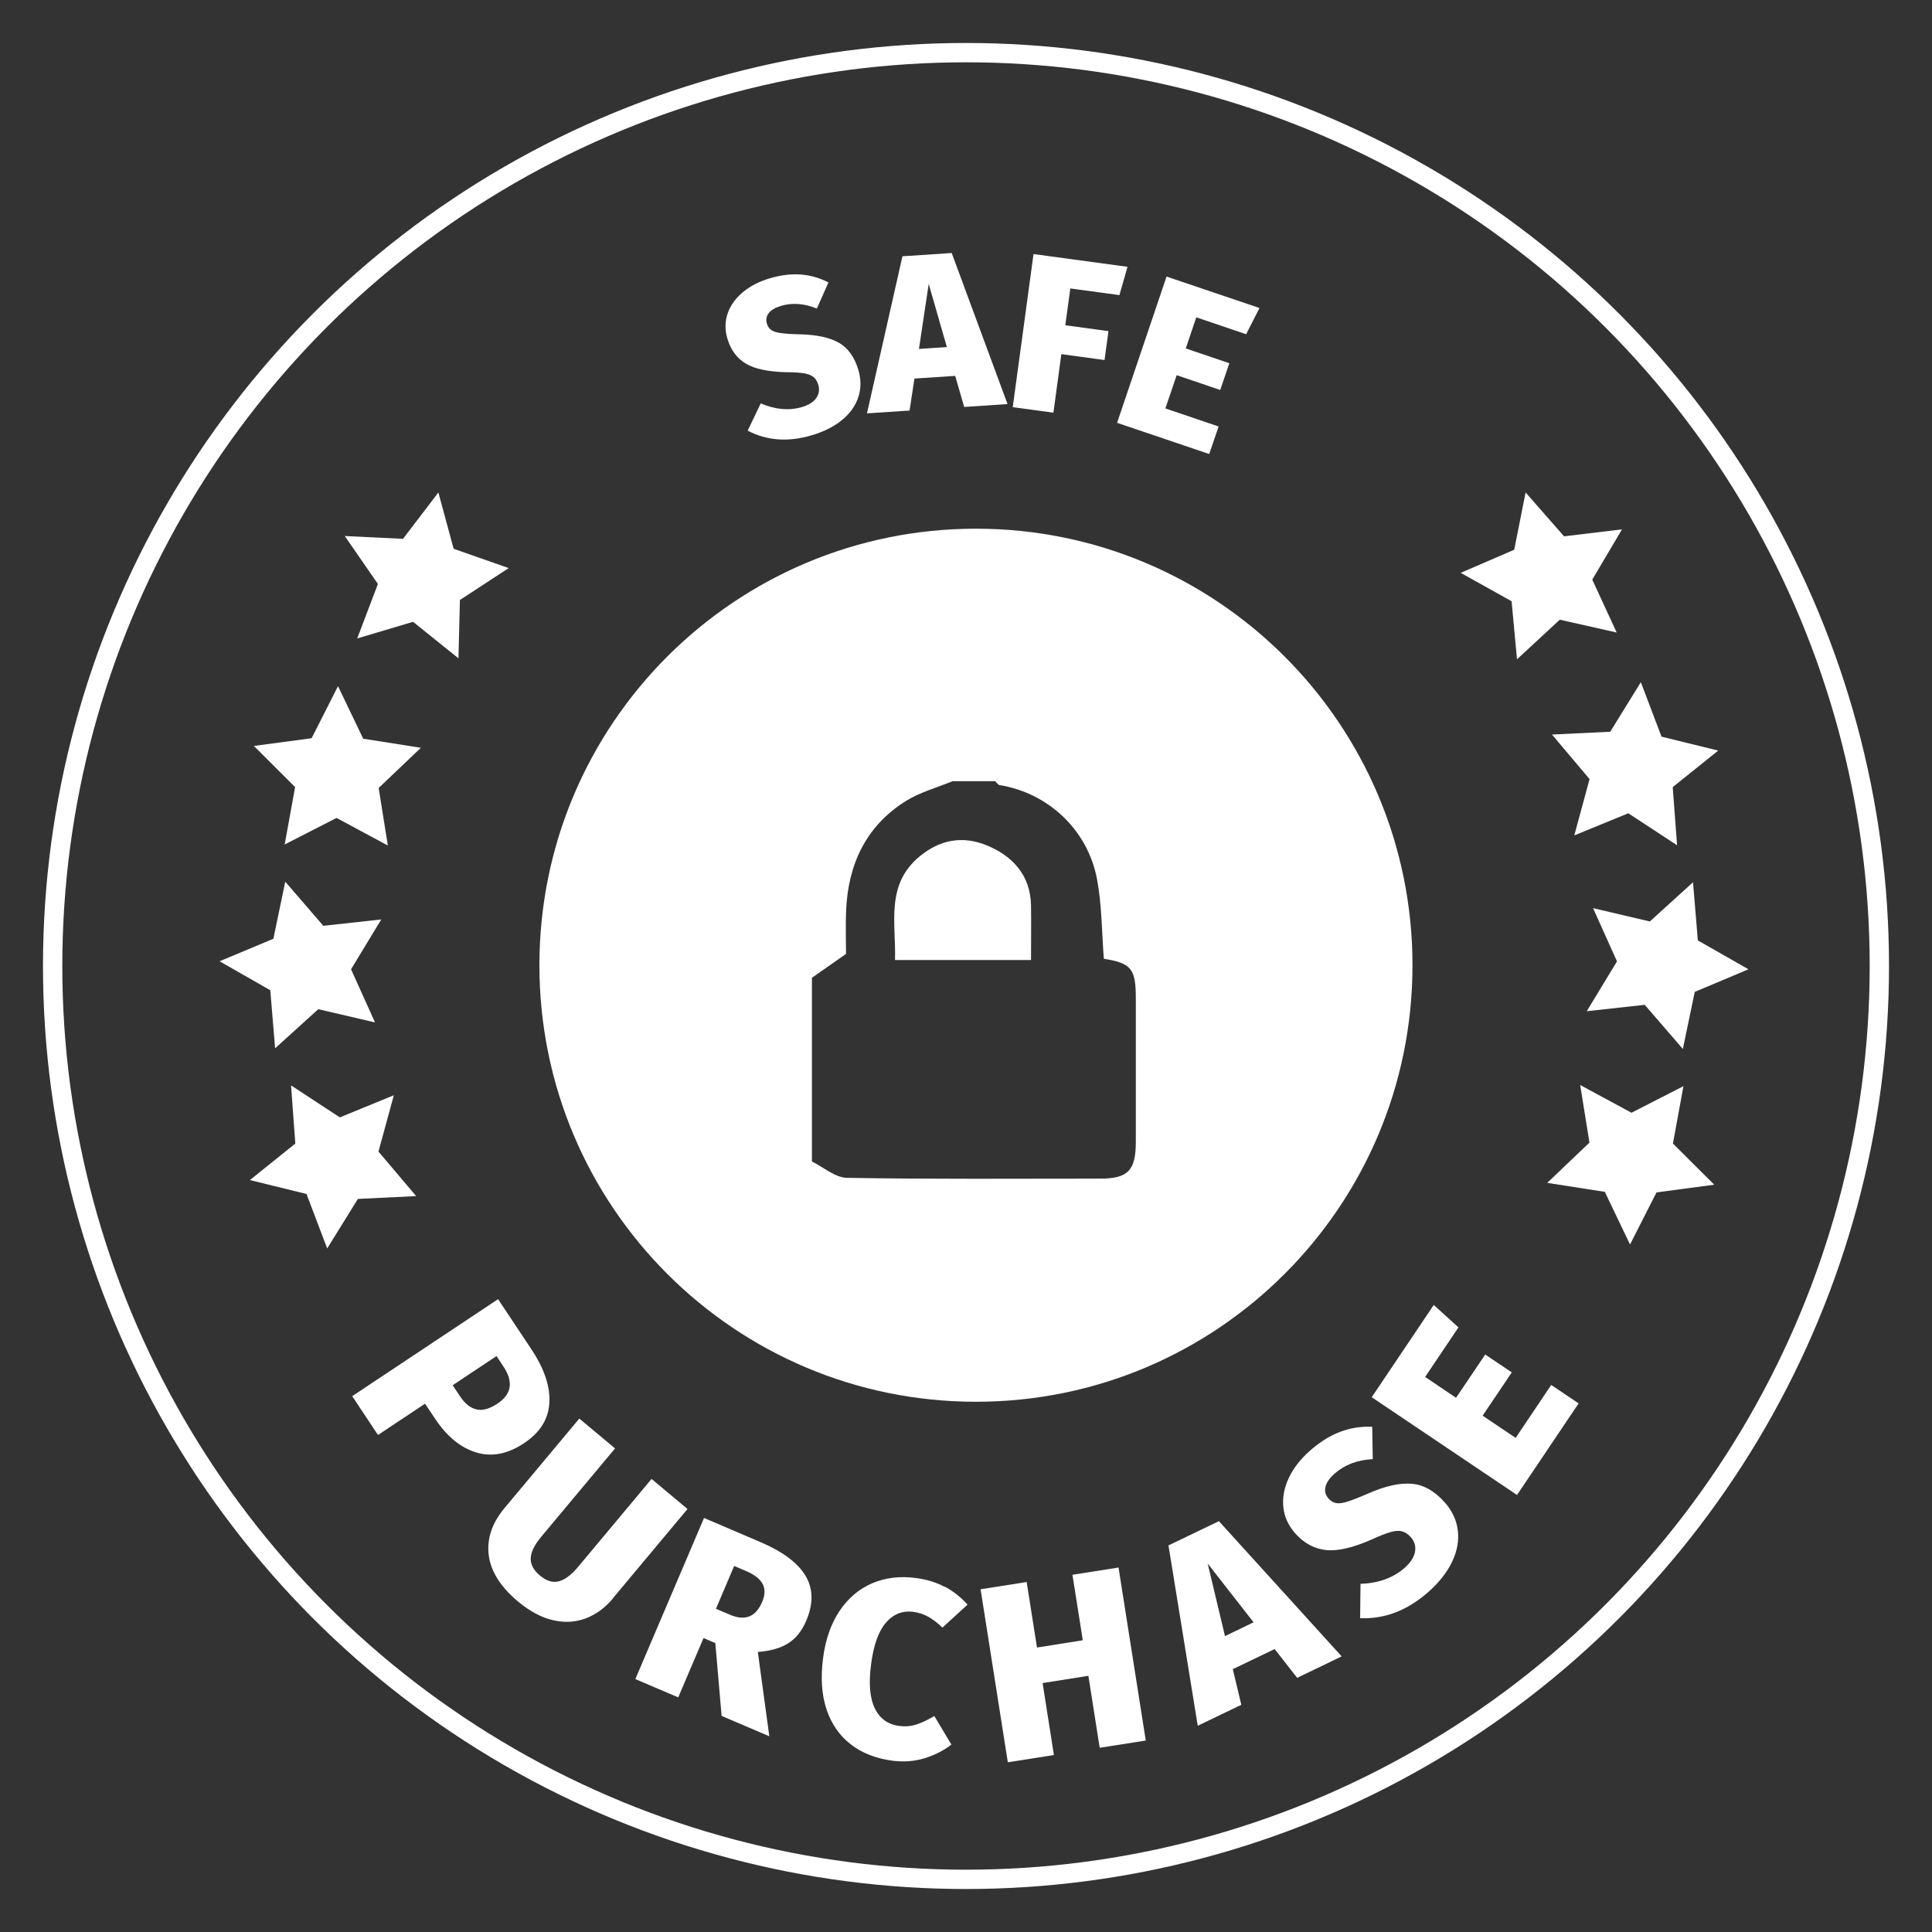 <?xml version="1.0" encoding="UTF-8"?>
<svg id="Layer_1" xmlns="http://www.w3.org/2000/svg" width="200" height="200" viewBox="0 0 200 200">
  <rect x="0" y="0" width="200" height="200" fill="#333333" stroke="none"/>
  <g>
    <path d="M82.92,28.42c.99.08,1.94.35,2.84.82l-1.2,2.7c-1.31-.53-2.54-.62-3.7-.28-.6.18-1.03.43-1.28.75-.25.32-.31.69-.19,1.1.09.29.24.51.46.66s.54.25.98.31c.43.06,1.1.11,2,.13,1.72.04,3.06.33,4.01.87.95.54,1.62,1.49,2.02,2.82.28.97.29,1.9,0,2.79s-.84,1.68-1.67,2.37c-.83.69-1.88,1.22-3.16,1.6-2.44.72-4.65.56-6.63-.48l1.35-2.82c1.51.64,2.93.77,4.26.38.69-.2,1.18-.51,1.48-.92.29-.41.37-.87.22-1.37-.1-.35-.26-.62-.48-.81-.21-.18-.54-.31-.96-.39-.43-.07-1.04-.12-1.82-.12-1.9-.04-3.31-.33-4.24-.89-.93-.56-1.57-1.42-1.91-2.58-.27-.91-.26-1.79.03-2.62.29-.84.82-1.57,1.58-2.2s1.69-1.11,2.78-1.43c1.16-.34,2.24-.47,3.23-.39Z" fill="#fff"/>
    <path d="M99.81,42.12l-.93-3.21-4.22.28-.5,3.31-4.41.29,3.67-16.26,5.1-.34,5.78,15.64-4.5.3ZM95.13,36.12l2.89-.19-1.88-6.54-1.01,6.73Z" fill="#fff"/>
    <path d="M104.84,42.14l2.15-15.84,9.73,1.32-.84,2.93-5.08-.69-.52,3.81,4.47.61-.41,2.99-4.47-.61-.82,6.06-4.22-.57Z" fill="#fff"/>
    <path d="M130.38,31.89l-1.38,2.71-5.16-1.75-1.09,3.22,4.51,1.53-.94,2.77-4.51-1.53-1.17,3.44,5.51,1.87-.97,2.85-9.54-3.23,5.12-15.14,9.61,3.25Z" fill="#fff"/>
  </g>
  <g>
    <path d="M56.87,145.23c-.1,1.69-.97,3.07-2.61,4.16-1.71,1.14-3.37,1.46-4.98.96-1.61-.49-3.03-1.66-4.25-3.5l-1.03-1.54-4.87,3.24-2.67-4.02,15.1-10.04,3.44,5.17c1.35,2.03,1.97,3.88,1.87,5.57ZM49.34,145.91c.63.13,1.35-.07,2.16-.61,1.46-.97,1.67-2.25.62-3.83l-.72-1.09-4.54,3.02.78,1.17c.5.75,1.07,1.2,1.7,1.33Z" fill="#fff"/>
    <path d="M63.46,165.46c-.8.96-1.73,1.65-2.79,2.06-1.06.41-2.19.48-3.39.21s-2.41-.91-3.63-1.92c-1.84-1.54-2.86-3.16-3.06-4.85-.2-1.69.35-3.31,1.65-4.86l7.73-9.25,3.7,3.09-7.63,9.13c-.7.84-1.07,1.58-1.1,2.23-.03.64.29,1.25.96,1.8.67.56,1.31.76,1.94.6.63-.16,1.29-.65,1.98-1.47l7.63-9.13,3.72,3.11-7.73,9.25Z" fill="#fff"/>
    <path d="M74.05,170.09l-1.22-.52-2.62,6.14-4.44-1.89,7.11-16.68,5.78,2.47c2.35,1,3.93,2.17,4.73,3.52.8,1.34.82,2.89.07,4.65-.45,1.06-1.07,1.83-1.86,2.33-.79.5-1.84.8-3.15.9l1.19,8.73-4.94-2.11-.65-7.54ZM74.11,166.54l1.49.63c1.54.65,2.64.21,3.3-1.35.31-.72.32-1.34.04-1.86s-.85-.96-1.69-1.32l-1.25-.53-1.88,4.42Z" fill="#fff"/>
    <path d="M97.8,164.25c.87.46,1.66,1.08,2.36,1.86l-2.6,2.38c-.48-.47-.96-.83-1.44-1.11-.47-.27-1-.44-1.56-.52-1.14-.15-2.09.23-2.86,1.13-.77.9-1.28,2.34-1.53,4.33-.26,1.98-.12,3.5.4,4.55s1.36,1.65,2.52,1.8c.62.08,1.21.03,1.77-.15.56-.18,1.18-.47,1.86-.88l1.77,2.96c-.8.62-1.72,1.08-2.77,1.41-1.05.32-2.15.41-3.31.26-1.71-.22-3.15-.78-4.32-1.68-1.17-.9-2.01-2.1-2.52-3.61-.51-1.51-.63-3.28-.37-5.3.25-1.97.83-3.61,1.72-4.93.89-1.32,2.01-2.27,3.37-2.85,1.35-.58,2.85-.76,4.49-.55,1.14.15,2.14.45,3.01.92Z" fill="#fff"/>
    <path d="M113.84,180.93l-1.17-7.45-4.74.75,1.17,7.45-4.77.75-2.82-17.91,4.77-.75,1.07,6.78,4.74-.75-1.07-6.78,4.77-.75,2.82,17.91-4.77.75Z" fill="#fff"/>
    <path d="M134.29,173.7l-2.34-2.99-4.33,2.08.88,3.69-4.51,2.17-3.03-18.67,5.22-2.51,12.71,14-4.61,2.22ZM126.81,169.37l2.96-1.43-4.75-6.08,1.79,7.51Z" fill="#fff"/>
    <path d="M138.74,148.22c1.05-.4,2.16-.57,3.31-.52l.06,3.35c-1.59.08-2.91.58-3.94,1.49-.54.47-.85.93-.96,1.38-.1.45,0,.86.33,1.22.23.26.49.41.78.46s.68,0,1.16-.15,1.18-.42,2.12-.83c1.79-.79,3.3-1.13,4.54-1.02,1.24.1,2.38.75,3.43,1.94.76.86,1.21,1.82,1.34,2.87s-.05,2.13-.58,3.24c-.52,1.11-1.35,2.16-2.48,3.16-2.17,1.91-4.52,2.81-7.05,2.7l.04-3.55c1.87-.07,3.38-.62,4.56-1.65.61-.54.97-1.09,1.08-1.66.1-.57-.04-1.07-.43-1.52-.28-.31-.57-.51-.88-.6-.31-.09-.7-.07-1.18.06-.48.13-1.12.38-1.93.75-1.96.87-3.56,1.25-4.79,1.12-1.22-.13-2.29-.71-3.2-1.74-.71-.81-1.12-1.71-1.22-2.71-.1-1,.09-2.01.57-3.02.48-1.02,1.21-1.95,2.17-2.8,1.03-.91,2.07-1.56,3.13-1.96Z" fill="#fff"/>
    <path d="M148.42,135.09l2.56,2.32-3.45,5.13,3.2,2.16,3.02-4.48,2.75,1.85-3.02,4.48,3.42,2.3,3.68-5.48,2.84,1.91-6.38,9.48-15.04-10.12,6.42-9.55Z" fill="#fff"/>
  </g>
  <circle cx="100" cy="100" r="94.55" fill="none" stroke="#fff" stroke-miterlimit="10" stroke-width="2"/>
  <g>
    <polygon points="45.38 50.98 46.96 56.81 52.66 58.81 47.61 62.11 47.46 68.15 42.76 64.37 36.98 66.09 39.12 60.45 35.69 55.49 41.72 55.78 45.38 50.98" fill="#fff"/>
    <polygon points="40.77 113.38 39.18 119.21 43.08 123.82 37.05 124.11 33.87 129.24 31.73 123.6 25.87 122.16 30.57 118.38 30.13 112.36 35.18 115.67 40.77 113.38" fill="#fff"/>
    <polygon points="34.99 71.03 37.6 76.47 43.57 77.41 39.2 81.57 40.15 87.53 34.84 84.67 29.47 87.42 30.55 81.48 26.28 77.22 32.26 76.42 34.99 71.03" fill="#fff"/>
    <polygon points="29.53 91.27 33.47 95.84 39.47 95.18 36.34 100.34 38.82 105.84 32.95 104.47 28.48 108.52 27.98 102.51 22.73 99.51 28.3 97.18 29.53 91.27" fill="#fff"/>
  </g>
  <g>
    <polygon points="157.04 68.25 156.48 62.24 151.21 59.3 156.75 56.91 157.93 50.98 161.91 55.52 167.91 54.8 164.83 60 167.36 65.48 161.47 64.15 157.04 68.25" fill="#fff"/>
    <polygon points="162.97 86.48 164.55 80.65 160.66 76.04 166.69 75.75 169.86 70.62 172 76.26 177.87 77.7 173.16 81.48 173.61 87.5 168.56 84.19 162.97 86.48" fill="#fff"/>
    <polygon points="168.74 128.83 166.13 123.38 160.17 122.45 164.54 118.28 163.58 112.32 168.89 115.19 174.27 112.44 173.18 118.38 177.46 122.64 171.48 123.44 168.74 128.83" fill="#fff"/>
    <polygon points="174.21 108.59 170.26 104.02 164.26 104.68 167.39 99.52 164.91 94.01 170.79 95.39 175.26 91.33 175.76 97.35 181 100.34 175.44 102.68 174.21 108.59" fill="#fff"/>
  </g>
  <path d="M101.03,54.73c-24.96,0-45.19,20.23-45.19,45.19s20.23,45.19,45.19,45.19,45.19-20.23,45.19-45.19-20.23-45.19-45.19-45.19ZM117.58,118.19c0,2.98-.81,3.82-3.69,3.82-8.74,0-17.48.07-26.21-.08-1.22-.02-2.42-1.1-3.63-1.69v-19.02c1.1-.77,2.21-1.54,3.53-2.47,0-1.28-.06-2.9.01-4.52.21-4.77,2.06-8.72,6.17-11.3,1.47-.92,3.22-1.39,4.85-2.06h4.41c.15.14.28.37.45.4,5,.81,9.11,4.59,10.09,9.72.51,2.69.49,5.49.71,8.26,2.86.47,3.31,1.02,3.31,4.14,0,4.93,0,9.86,0,14.79Z" fill="#fff"/>
  <path d="M102.12,87.5c-2.42-.99-4.77-.61-6.88,1.12-3.61,2.95-2.47,6.92-2.59,10.76h14.08c0-2.01.03-3.83,0-5.65-.06-3.15-1.91-5.12-4.6-6.23Z" fill="#fff"/>
</svg>